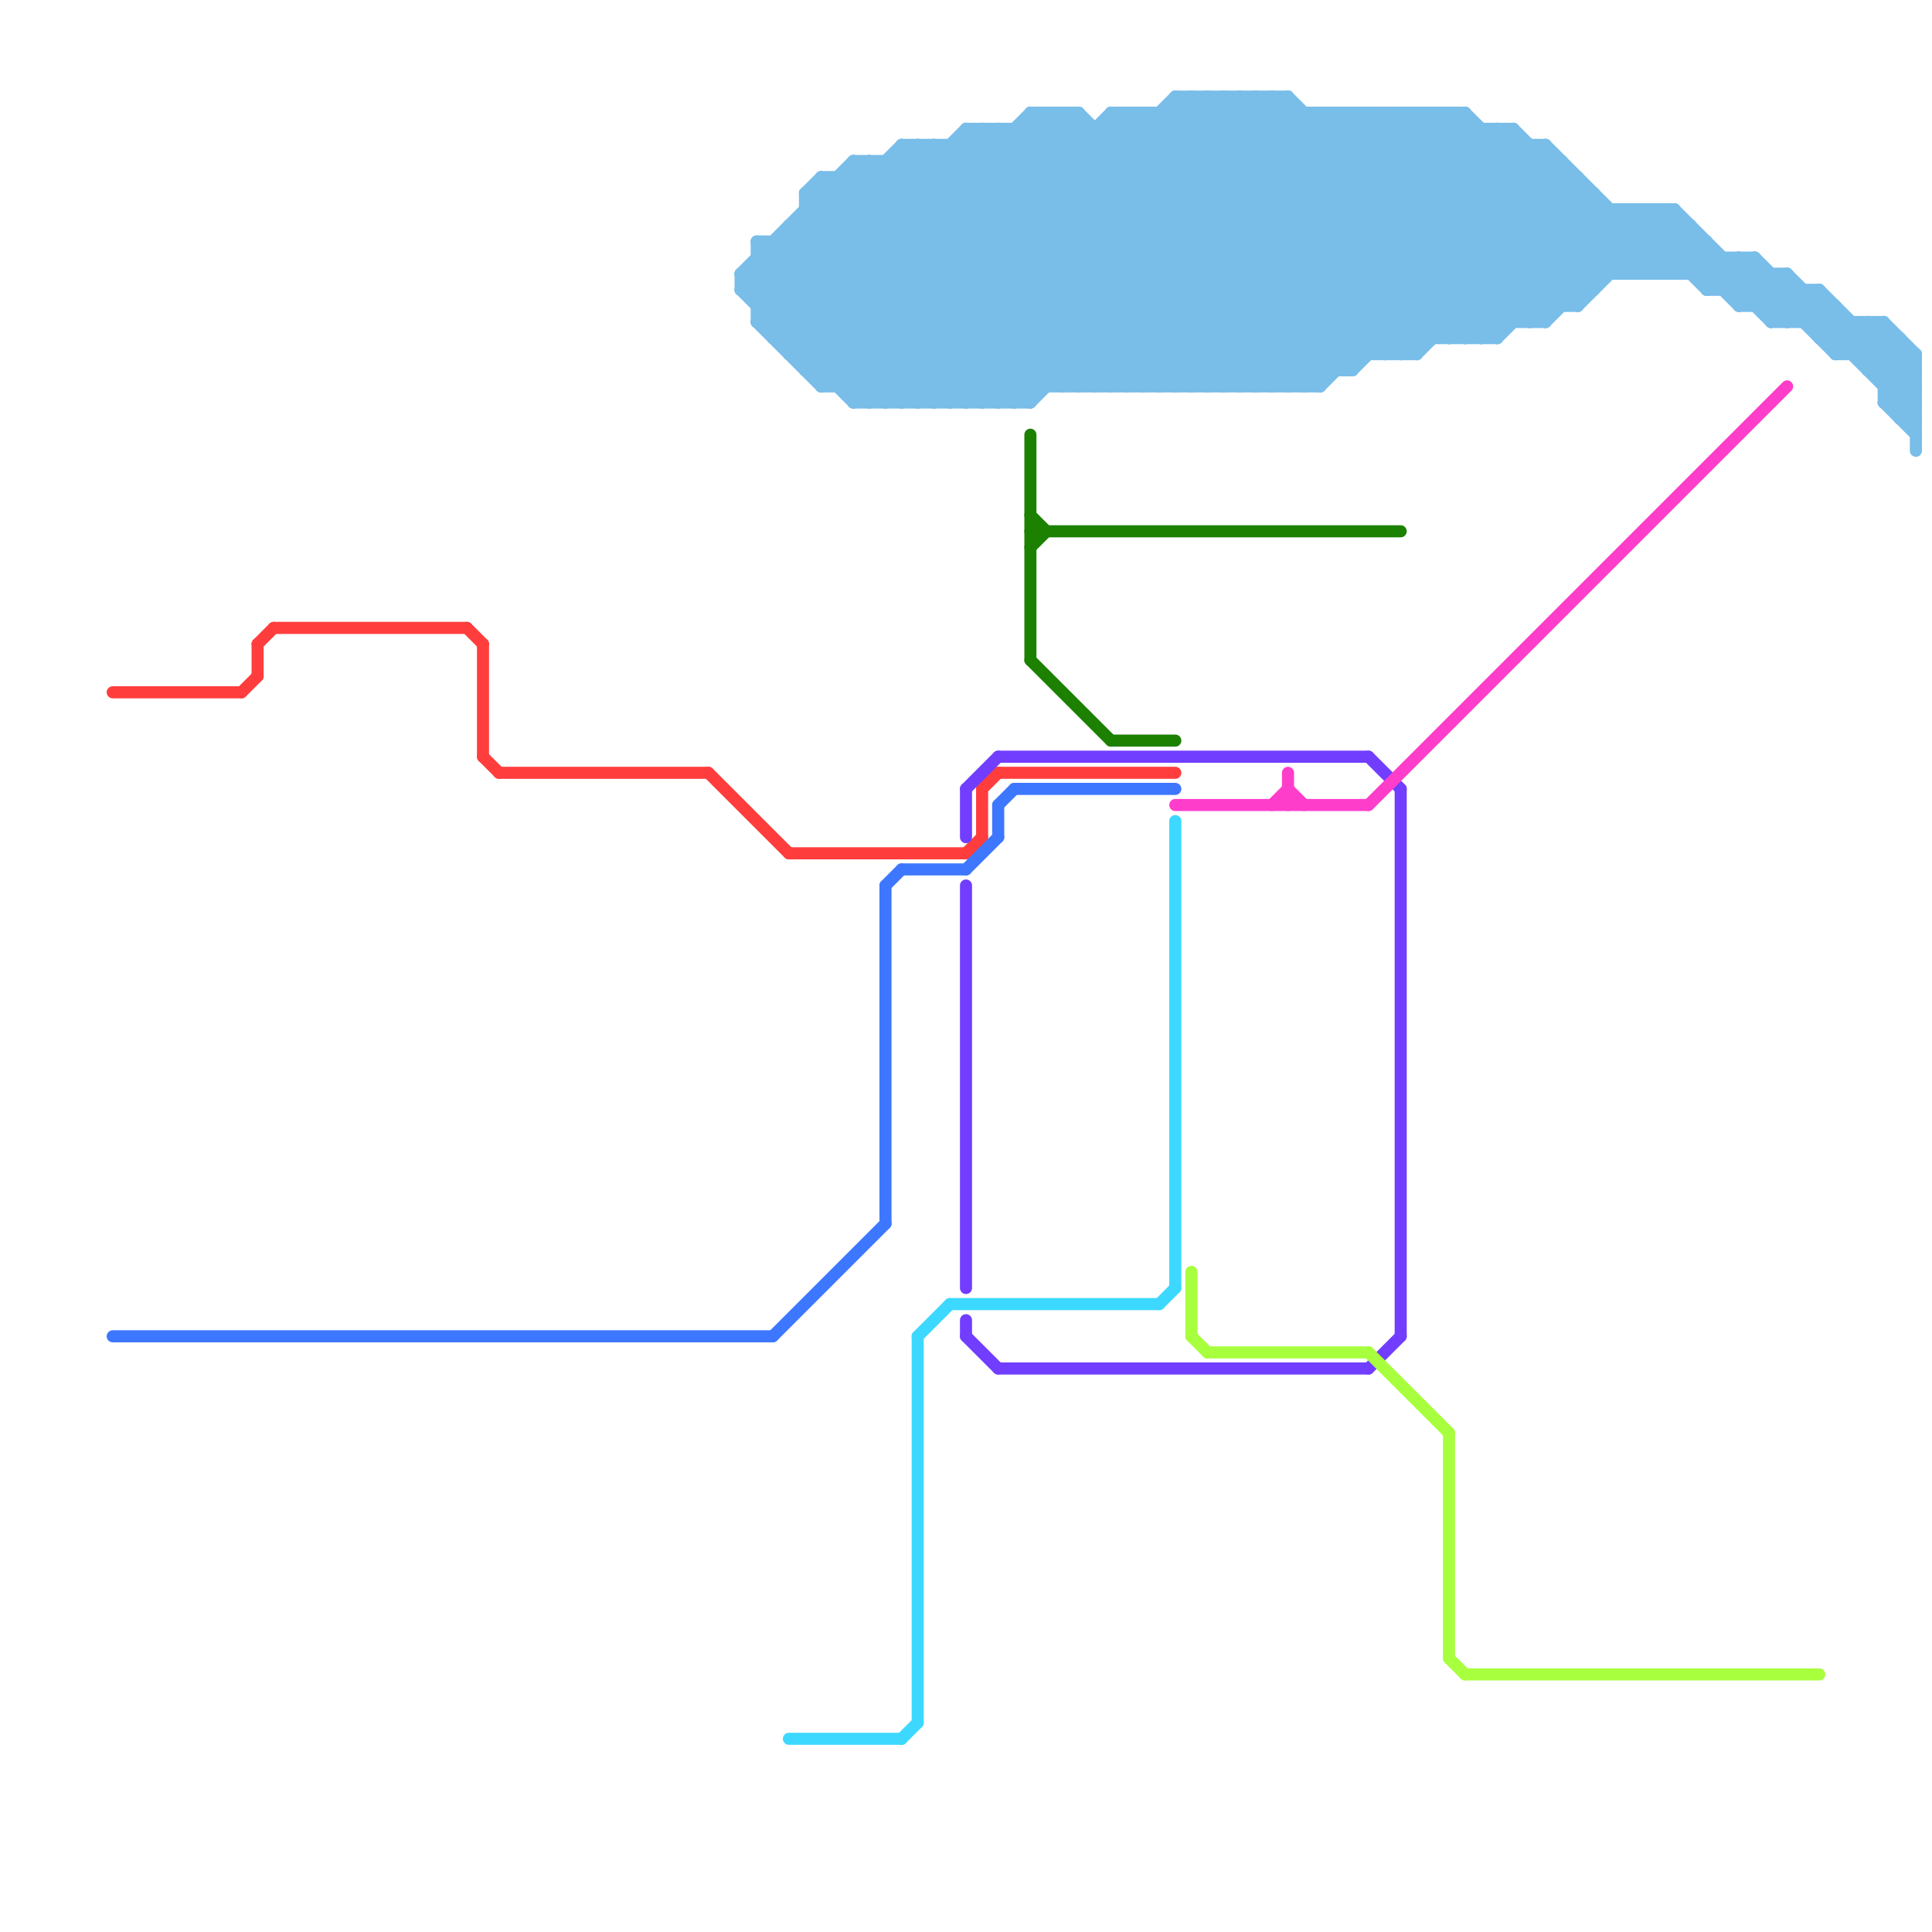 
<svg version="1.1" xmlns="http://www.w3.org/2000/svg" viewBox="0 0 120 120">
<style>text { font: 1px Helvetica; font-weight: 600; white-space: pre; dominant-baseline: central; } line { stroke-width: 0.75; fill: none; stroke-linecap: round; stroke-linejoin: round; } .c0 { stroke: #ff3d3d } .c1 { stroke: #3d77ff } .c2 { stroke: #79bde9 } .c3 { stroke: #713dff } .c4 { stroke: #a8ff3d } .c5 { stroke: #ff3dcb } .c6 { stroke: #3dd8ff } .c7 { stroke: #1c8000 } .w2 { stroke-width: .75; }</style><defs></defs><line class="c0 " x1="29" y1="39" x2="30" y2="40"/><line class="c0 " x1="31" y1="48" x2="44" y2="48"/><line class="c0 " x1="16" y1="40" x2="17" y2="39"/><line class="c0 " x1="62" y1="48" x2="73" y2="48"/><line class="c0 " x1="16" y1="40" x2="16" y2="42"/><line class="c0 " x1="30" y1="47" x2="31" y2="48"/><line class="c0 " x1="49" y1="53" x2="60" y2="53"/><line class="c0 " x1="15" y1="43" x2="16" y2="42"/><line class="c0 " x1="44" y1="48" x2="49" y2="53"/><line class="c0 " x1="30" y1="40" x2="30" y2="47"/><line class="c0 " x1="17" y1="39" x2="29" y2="39"/><line class="c0 " x1="7" y1="43" x2="15" y2="43"/><line class="c0 " x1="61" y1="49" x2="61" y2="52"/><line class="c0 " x1="61" y1="49" x2="62" y2="48"/><line class="c0 " x1="60" y1="53" x2="61" y2="52"/><line class="c1 " x1="7" y1="83" x2="48" y2="83"/><line class="c1 " x1="55" y1="55" x2="56" y2="54"/><line class="c1 " x1="48" y1="83" x2="55" y2="76"/><line class="c1 " x1="62" y1="50" x2="63" y2="49"/><line class="c1 " x1="62" y1="50" x2="62" y2="52"/><line class="c1 " x1="56" y1="54" x2="60" y2="54"/><line class="c1 " x1="55" y1="55" x2="55" y2="76"/><line class="c1 " x1="60" y1="54" x2="62" y2="52"/><line class="c1 " x1="63" y1="49" x2="73" y2="49"/><line class="c2 " x1="114" y1="22" x2="119" y2="22"/><line class="c2 " x1="59" y1="9" x2="59" y2="25"/><line class="c2 " x1="79" y1="24" x2="94" y2="9"/><line class="c2 " x1="53" y1="11" x2="66" y2="24"/><line class="c2 " x1="82" y1="7" x2="82" y2="24"/><line class="c2 " x1="114" y1="21" x2="115" y2="20"/><line class="c2 " x1="54" y1="10" x2="68" y2="24"/><line class="c2 " x1="73" y1="6" x2="80" y2="6"/><line class="c2 " x1="107" y1="16" x2="107" y2="18"/><line class="c2 " x1="71" y1="24" x2="88" y2="7"/><line class="c2 " x1="118" y1="26" x2="119" y2="25"/><line class="c2 " x1="64" y1="8" x2="80" y2="24"/><line class="c2 " x1="66" y1="7" x2="66" y2="24"/><line class="c2 " x1="87" y1="7" x2="98" y2="18"/><line class="c2 " x1="113" y1="21" x2="114" y2="20"/><line class="c2 " x1="96" y1="9" x2="96" y2="20"/><line class="c2 " x1="56" y1="10" x2="70" y2="24"/><line class="c2 " x1="85" y1="7" x2="85" y2="22"/><line class="c2 " x1="61" y1="8" x2="61" y2="25"/><line class="c2 " x1="93" y1="8" x2="93" y2="21"/><line class="c2 " x1="108" y1="16" x2="108" y2="19"/><line class="c2 " x1="117" y1="20" x2="119" y2="22"/><line class="c2 " x1="106" y1="15" x2="106" y2="18"/><line class="c2 " x1="106" y1="17" x2="107" y2="16"/><line class="c2 " x1="116" y1="20" x2="116" y2="23"/><line class="c2 " x1="91" y1="7" x2="101" y2="17"/><line class="c2 " x1="88" y1="22" x2="98" y2="12"/><line class="c2 " x1="51" y1="11" x2="51" y2="24"/><line class="c2 " x1="87" y1="22" x2="98" y2="11"/><line class="c2 " x1="60" y1="8" x2="94" y2="8"/><line class="c2 " x1="97" y1="10" x2="97" y2="19"/><line class="c2 " x1="118" y1="21" x2="118" y2="26"/><line class="c2 " x1="66" y1="24" x2="83" y2="7"/><line class="c2 " x1="73" y1="6" x2="73" y2="24"/><line class="c2 " x1="108" y1="16" x2="114" y2="22"/><line class="c2 " x1="86" y1="7" x2="86" y2="22"/><line class="c2 " x1="96" y1="9" x2="104" y2="17"/><line class="c2 " x1="112" y1="20" x2="113" y2="19"/><line class="c2 " x1="65" y1="7" x2="82" y2="24"/><line class="c2 " x1="59" y1="9" x2="74" y2="24"/><line class="c2 " x1="53" y1="10" x2="97" y2="10"/><line class="c2 " x1="93" y1="8" x2="102" y2="17"/><line class="c2 " x1="68" y1="24" x2="85" y2="7"/><line class="c2 " x1="62" y1="8" x2="62" y2="25"/><line class="c2 " x1="103" y1="17" x2="105" y2="15"/><line class="c2 " x1="46" y1="18" x2="53" y2="25"/><line class="c2 " x1="51" y1="23" x2="67" y2="7"/><line class="c2 " x1="70" y1="7" x2="85" y2="22"/><line class="c2 " x1="106" y1="18" x2="108" y2="16"/><line class="c2 " x1="82" y1="24" x2="96" y2="10"/><line class="c2 " x1="50" y1="12" x2="99" y2="12"/><line class="c2 " x1="102" y1="13" x2="108" y2="19"/><line class="c2 " x1="50" y1="13" x2="104" y2="13"/><line class="c2 " x1="101" y1="13" x2="101" y2="17"/><line class="c2 " x1="46" y1="17" x2="54" y2="25"/><line class="c2 " x1="72" y1="7" x2="72" y2="24"/><line class="c2 " x1="86" y1="22" x2="97" y2="11"/><line class="c2 " x1="101" y1="17" x2="104" y2="14"/><line class="c2 " x1="50" y1="13" x2="62" y2="25"/><line class="c2 " x1="63" y1="8" x2="63" y2="25"/><line class="c2 " x1="67" y1="7" x2="67" y2="24"/><line class="c2 " x1="69" y1="24" x2="86" y2="7"/><line class="c2 " x1="119" y1="22" x2="119" y2="28"/><line class="c2 " x1="116" y1="23" x2="119" y2="23"/><line class="c2 " x1="70" y1="7" x2="70" y2="24"/><line class="c2 " x1="63" y1="25" x2="81" y2="7"/><line class="c2 " x1="47" y1="16" x2="56" y2="25"/><line class="c2 " x1="56" y1="9" x2="71" y2="24"/><line class="c2 " x1="117" y1="23" x2="118" y2="22"/><line class="c2 " x1="46" y1="17" x2="53" y2="10"/><line class="c2 " x1="109" y1="19" x2="111" y2="17"/><line class="c2 " x1="47" y1="20" x2="58" y2="9"/><line class="c2 " x1="89" y1="7" x2="99" y2="17"/><line class="c2 " x1="49" y1="22" x2="88" y2="22"/><line class="c2 " x1="113" y1="21" x2="118" y2="21"/><line class="c2 " x1="110" y1="19" x2="111" y2="18"/><line class="c2 " x1="117" y1="25" x2="119" y2="27"/><line class="c2 " x1="47" y1="15" x2="57" y2="25"/><line class="c2 " x1="52" y1="11" x2="65" y2="24"/><line class="c2 " x1="88" y1="7" x2="88" y2="22"/><line class="c2 " x1="47" y1="19" x2="98" y2="19"/><line class="c2 " x1="102" y1="17" x2="105" y2="14"/><line class="c2 " x1="55" y1="25" x2="74" y2="6"/><line class="c2 " x1="113" y1="18" x2="119" y2="24"/><line class="c2 " x1="47" y1="20" x2="96" y2="20"/><line class="c2 " x1="64" y1="7" x2="64" y2="25"/><line class="c2 " x1="53" y1="25" x2="71" y2="7"/><line class="c2 " x1="62" y1="25" x2="80" y2="7"/><line class="c2 " x1="70" y1="24" x2="87" y2="7"/><line class="c2 " x1="77" y1="6" x2="77" y2="24"/><line class="c2 " x1="46" y1="18" x2="54" y2="10"/><line class="c2 " x1="54" y1="25" x2="73" y2="6"/><line class="c2 " x1="58" y1="9" x2="73" y2="24"/><line class="c2 " x1="116" y1="22" x2="117" y2="21"/><line class="c2 " x1="81" y1="24" x2="96" y2="9"/><line class="c2 " x1="90" y1="21" x2="99" y2="12"/><line class="c2 " x1="64" y1="25" x2="82" y2="7"/><line class="c2 " x1="98" y1="11" x2="98" y2="19"/><line class="c2 " x1="108" y1="19" x2="114" y2="19"/><line class="c2 " x1="50" y1="12" x2="50" y2="23"/><line class="c2 " x1="96" y1="20" x2="103" y2="13"/><line class="c2 " x1="65" y1="7" x2="65" y2="24"/><line class="c2 " x1="90" y1="7" x2="100" y2="17"/><line class="c2 " x1="48" y1="15" x2="58" y2="25"/><line class="c2 " x1="46" y1="17" x2="111" y2="17"/><line class="c2 " x1="60" y1="9" x2="75" y2="24"/><line class="c2 " x1="59" y1="25" x2="78" y2="6"/><line class="c2 " x1="78" y1="6" x2="78" y2="24"/><line class="c2 " x1="73" y1="6" x2="88" y2="21"/><line class="c2 " x1="108" y1="18" x2="109" y2="17"/><line class="c2 " x1="115" y1="20" x2="115" y2="22"/><line class="c2 " x1="117" y1="24" x2="119" y2="22"/><line class="c2 " x1="62" y1="8" x2="78" y2="24"/><line class="c2 " x1="56" y1="9" x2="96" y2="9"/><line class="c2 " x1="104" y1="13" x2="111" y2="20"/><line class="c2 " x1="88" y1="7" x2="99" y2="18"/><line class="c2 " x1="64" y1="7" x2="67" y2="7"/><line class="c2 " x1="83" y1="7" x2="83" y2="23"/><line class="c2 " x1="104" y1="13" x2="104" y2="17"/><line class="c2 " x1="69" y1="7" x2="91" y2="7"/><line class="c2 " x1="111" y1="17" x2="111" y2="20"/><line class="c2 " x1="74" y1="24" x2="91" y2="7"/><line class="c2 " x1="49" y1="15" x2="59" y2="25"/><line class="c2 " x1="110" y1="20" x2="117" y2="20"/><line class="c2 " x1="108" y1="19" x2="110" y2="17"/><line class="c2 " x1="94" y1="8" x2="94" y2="20"/><line class="c2 " x1="79" y1="6" x2="79" y2="24"/><line class="c2 " x1="116" y1="23" x2="118" y2="21"/><line class="c2 " x1="50" y1="12" x2="63" y2="25"/><line class="c2 " x1="49" y1="22" x2="64" y2="7"/><line class="c2 " x1="47" y1="15" x2="106" y2="15"/><line class="c2 " x1="87" y1="7" x2="87" y2="22"/><line class="c2 " x1="105" y1="17" x2="106" y2="16"/><line class="c2 " x1="69" y1="7" x2="84" y2="22"/><line class="c2 " x1="76" y1="6" x2="91" y2="21"/><line class="c2 " x1="92" y1="8" x2="92" y2="21"/><line class="c2 " x1="117" y1="20" x2="117" y2="25"/><line class="c2 " x1="58" y1="25" x2="77" y2="6"/><line class="c2 " x1="48" y1="21" x2="61" y2="8"/><line class="c2 " x1="60" y1="8" x2="60" y2="25"/><line class="c2 " x1="110" y1="17" x2="110" y2="20"/><line class="c2 " x1="107" y1="18" x2="109" y2="16"/><line class="c2 " x1="47" y1="19" x2="57" y2="9"/><line class="c2 " x1="48" y1="15" x2="48" y2="21"/><line class="c2 " x1="92" y1="21" x2="100" y2="13"/><line class="c2 " x1="69" y1="8" x2="84" y2="23"/><line class="c2 " x1="51" y1="11" x2="98" y2="11"/><line class="c2 " x1="75" y1="6" x2="90" y2="21"/><line class="c2 " x1="114" y1="19" x2="114" y2="22"/><line class="c2 " x1="60" y1="8" x2="76" y2="24"/><line class="c2 " x1="75" y1="24" x2="91" y2="8"/><line class="c2 " x1="73" y1="7" x2="88" y2="22"/><line class="c2 " x1="77" y1="6" x2="92" y2="21"/><line class="c2 " x1="57" y1="9" x2="57" y2="25"/><line class="c2 " x1="112" y1="18" x2="112" y2="20"/><line class="c2 " x1="77" y1="24" x2="93" y2="8"/><line class="c2 " x1="47" y1="20" x2="51" y2="24"/><line class="c2 " x1="60" y1="25" x2="79" y2="6"/><line class="c2 " x1="94" y1="8" x2="103" y2="17"/><line class="c2 " x1="95" y1="20" x2="102" y2="13"/><line class="c2 " x1="50" y1="23" x2="84" y2="23"/><line class="c2 " x1="82" y1="7" x2="95" y2="20"/><line class="c2 " x1="91" y1="7" x2="91" y2="21"/><line class="c2 " x1="58" y1="9" x2="58" y2="25"/><line class="c2 " x1="105" y1="14" x2="105" y2="17"/><line class="c2 " x1="46" y1="17" x2="46" y2="18"/><line class="c2 " x1="53" y1="10" x2="67" y2="24"/><line class="c2 " x1="80" y1="6" x2="94" y2="20"/><line class="c2 " x1="103" y1="13" x2="110" y2="20"/><line class="c2 " x1="64" y1="7" x2="81" y2="24"/><line class="c2 " x1="73" y1="24" x2="90" y2="7"/><line class="c2 " x1="61" y1="25" x2="80" y2="6"/><line class="c2 " x1="106" y1="18" x2="113" y2="18"/><line class="c2 " x1="80" y1="6" x2="80" y2="24"/><line class="c2 " x1="118" y1="26" x2="119" y2="26"/><line class="c2 " x1="95" y1="9" x2="95" y2="20"/><line class="c2 " x1="47" y1="16" x2="109" y2="16"/><line class="c2 " x1="57" y1="25" x2="76" y2="6"/><line class="c2 " x1="104" y1="17" x2="106" y2="15"/><line class="c2 " x1="51" y1="12" x2="64" y2="25"/><line class="c2 " x1="109" y1="16" x2="119" y2="26"/><line class="c2 " x1="103" y1="13" x2="103" y2="17"/><line class="c2 " x1="98" y1="19" x2="104" y2="13"/><line class="c2 " x1="113" y1="18" x2="113" y2="21"/><line class="c2 " x1="74" y1="6" x2="89" y2="21"/><line class="c2 " x1="111" y1="20" x2="113" y2="18"/><line class="c2 " x1="51" y1="24" x2="67" y2="8"/><line class="c2 " x1="117" y1="24" x2="119" y2="24"/><line class="c2 " x1="114" y1="22" x2="116" y2="20"/><line class="c2 " x1="54" y1="10" x2="54" y2="25"/><line class="c2 " x1="67" y1="7" x2="83" y2="23"/><line class="c2 " x1="101" y1="13" x2="106" y2="18"/><line class="c2 " x1="84" y1="7" x2="84" y2="23"/><line class="c2 " x1="51" y1="24" x2="82" y2="24"/><line class="c2 " x1="56" y1="25" x2="75" y2="6"/><line class="c2 " x1="93" y1="21" x2="101" y2="13"/><line class="c2 " x1="46" y1="18" x2="99" y2="18"/><line class="c2 " x1="48" y1="21" x2="93" y2="21"/><line class="c2 " x1="76" y1="24" x2="92" y2="8"/><line class="c2 " x1="47" y1="17" x2="55" y2="25"/><line class="c2 " x1="99" y1="12" x2="99" y2="18"/><line class="c2 " x1="66" y1="7" x2="82" y2="23"/><line class="c2 " x1="116" y1="20" x2="119" y2="23"/><line class="c2 " x1="69" y1="7" x2="69" y2="24"/><line class="c2 " x1="115" y1="22" x2="117" y2="20"/><line class="c2 " x1="61" y1="8" x2="77" y2="24"/><line class="c2 " x1="111" y1="17" x2="119" y2="25"/><line class="c2 " x1="50" y1="22" x2="65" y2="7"/><line class="c2 " x1="117" y1="25" x2="119" y2="23"/><line class="c2 " x1="53" y1="25" x2="64" y2="25"/><line class="c2 " x1="52" y1="24" x2="69" y2="7"/><line class="c2 " x1="67" y1="24" x2="84" y2="7"/><line class="c2 " x1="68" y1="8" x2="68" y2="24"/><line class="c2 " x1="47" y1="15" x2="47" y2="20"/><line class="c2 " x1="89" y1="7" x2="89" y2="21"/><line class="c2 " x1="118" y1="25" x2="119" y2="24"/><line class="c2 " x1="51" y1="11" x2="64" y2="24"/><line class="c2 " x1="109" y1="16" x2="109" y2="19"/><line class="c2 " x1="72" y1="7" x2="87" y2="22"/><line class="c2 " x1="56" y1="9" x2="56" y2="25"/><line class="c2 " x1="53" y1="24" x2="70" y2="7"/><line class="c2 " x1="52" y1="11" x2="52" y2="24"/><line class="c2 " x1="49" y1="14" x2="60" y2="25"/><line class="c2 " x1="49" y1="14" x2="49" y2="22"/><line class="c2 " x1="90" y1="7" x2="90" y2="21"/><line class="c2 " x1="117" y1="25" x2="119" y2="25"/><line class="c2 " x1="71" y1="7" x2="86" y2="22"/><line class="c2 " x1="74" y1="6" x2="74" y2="24"/><line class="c2 " x1="83" y1="7" x2="96" y2="20"/><line class="c2 " x1="110" y1="20" x2="112" y2="18"/><line class="c2 " x1="78" y1="6" x2="93" y2="21"/><line class="c2 " x1="85" y1="7" x2="97" y2="19"/><line class="c2 " x1="113" y1="20" x2="114" y2="19"/><line class="c2 " x1="50" y1="23" x2="66" y2="7"/><line class="c2 " x1="49" y1="14" x2="105" y2="14"/><line class="c2 " x1="81" y1="7" x2="81" y2="24"/><line class="c2 " x1="53" y1="10" x2="53" y2="25"/><line class="c2 " x1="49" y1="21" x2="62" y2="8"/><line class="c2 " x1="48" y1="20" x2="60" y2="8"/><line class="c2 " x1="78" y1="24" x2="94" y2="8"/><line class="c2 " x1="76" y1="6" x2="76" y2="24"/><line class="c2 " x1="100" y1="13" x2="100" y2="17"/><line class="c2 " x1="84" y1="23" x2="97" y2="10"/><line class="c2 " x1="91" y1="21" x2="99" y2="13"/><line class="c2 " x1="47" y1="18" x2="56" y2="9"/><line class="c2 " x1="84" y1="7" x2="96" y2="19"/><line class="c2 " x1="50" y1="14" x2="61" y2="25"/><line class="c2 " x1="71" y1="7" x2="71" y2="24"/><line class="c2 " x1="79" y1="6" x2="93" y2="20"/><line class="c2 " x1="57" y1="9" x2="72" y2="24"/><line class="c2 " x1="55" y1="10" x2="55" y2="25"/><line class="c2 " x1="80" y1="24" x2="95" y2="9"/><line class="c2 " x1="55" y1="10" x2="69" y2="24"/><line class="c2 " x1="75" y1="6" x2="75" y2="24"/><line class="c2 " x1="63" y1="8" x2="79" y2="24"/><line class="c2 " x1="50" y1="12" x2="51" y2="11"/><line class="c2 " x1="102" y1="13" x2="102" y2="17"/><line class="c2 " x1="86" y1="7" x2="98" y2="19"/><line class="c2 " x1="72" y1="24" x2="89" y2="7"/><line class="c3 " x1="87" y1="49" x2="87" y2="83"/><line class="c3 " x1="60" y1="49" x2="62" y2="47"/><line class="c3 " x1="60" y1="82" x2="60" y2="83"/><line class="c3 " x1="60" y1="49" x2="60" y2="52"/><line class="c3 " x1="85" y1="47" x2="87" y2="49"/><line class="c3 " x1="62" y1="85" x2="85" y2="85"/><line class="c3 " x1="85" y1="85" x2="87" y2="83"/><line class="c3 " x1="62" y1="47" x2="85" y2="47"/><line class="c3 " x1="60" y1="83" x2="62" y2="85"/><line class="c3 " x1="60" y1="55" x2="60" y2="80"/><line class="c4 " x1="75" y1="84" x2="85" y2="84"/><line class="c4 " x1="85" y1="84" x2="90" y2="89"/><line class="c4 " x1="74" y1="79" x2="74" y2="83"/><line class="c4 " x1="74" y1="83" x2="75" y2="84"/><line class="c4 " x1="91" y1="104" x2="113" y2="104"/><line class="c4 " x1="90" y1="89" x2="90" y2="103"/><line class="c4 " x1="90" y1="103" x2="91" y2="104"/><line class="c5 " x1="85" y1="50" x2="111" y2="24"/><line class="c5 " x1="80" y1="48" x2="80" y2="50"/><line class="c5 " x1="79" y1="50" x2="80" y2="49"/><line class="c5 " x1="73" y1="50" x2="85" y2="50"/><line class="c5 " x1="80" y1="49" x2="81" y2="50"/><line class="c6 " x1="57" y1="83" x2="57" y2="107"/><line class="c6 " x1="59" y1="81" x2="72" y2="81"/><line class="c6 " x1="56" y1="108" x2="57" y2="107"/><line class="c6 " x1="49" y1="108" x2="56" y2="108"/><line class="c6 " x1="72" y1="81" x2="73" y2="80"/><line class="c6 " x1="73" y1="51" x2="73" y2="80"/><line class="c6 " x1="57" y1="83" x2="59" y2="81"/><line class="c7 " x1="64" y1="34" x2="65" y2="33"/><line class="c7 " x1="64" y1="27" x2="64" y2="41"/><line class="c7 " x1="69" y1="46" x2="73" y2="46"/><line class="c7 " x1="64" y1="32" x2="65" y2="33"/><line class="c7 " x1="64" y1="41" x2="69" y2="46"/><line class="c7 " x1="64" y1="33" x2="87" y2="33"/>
</svg>
